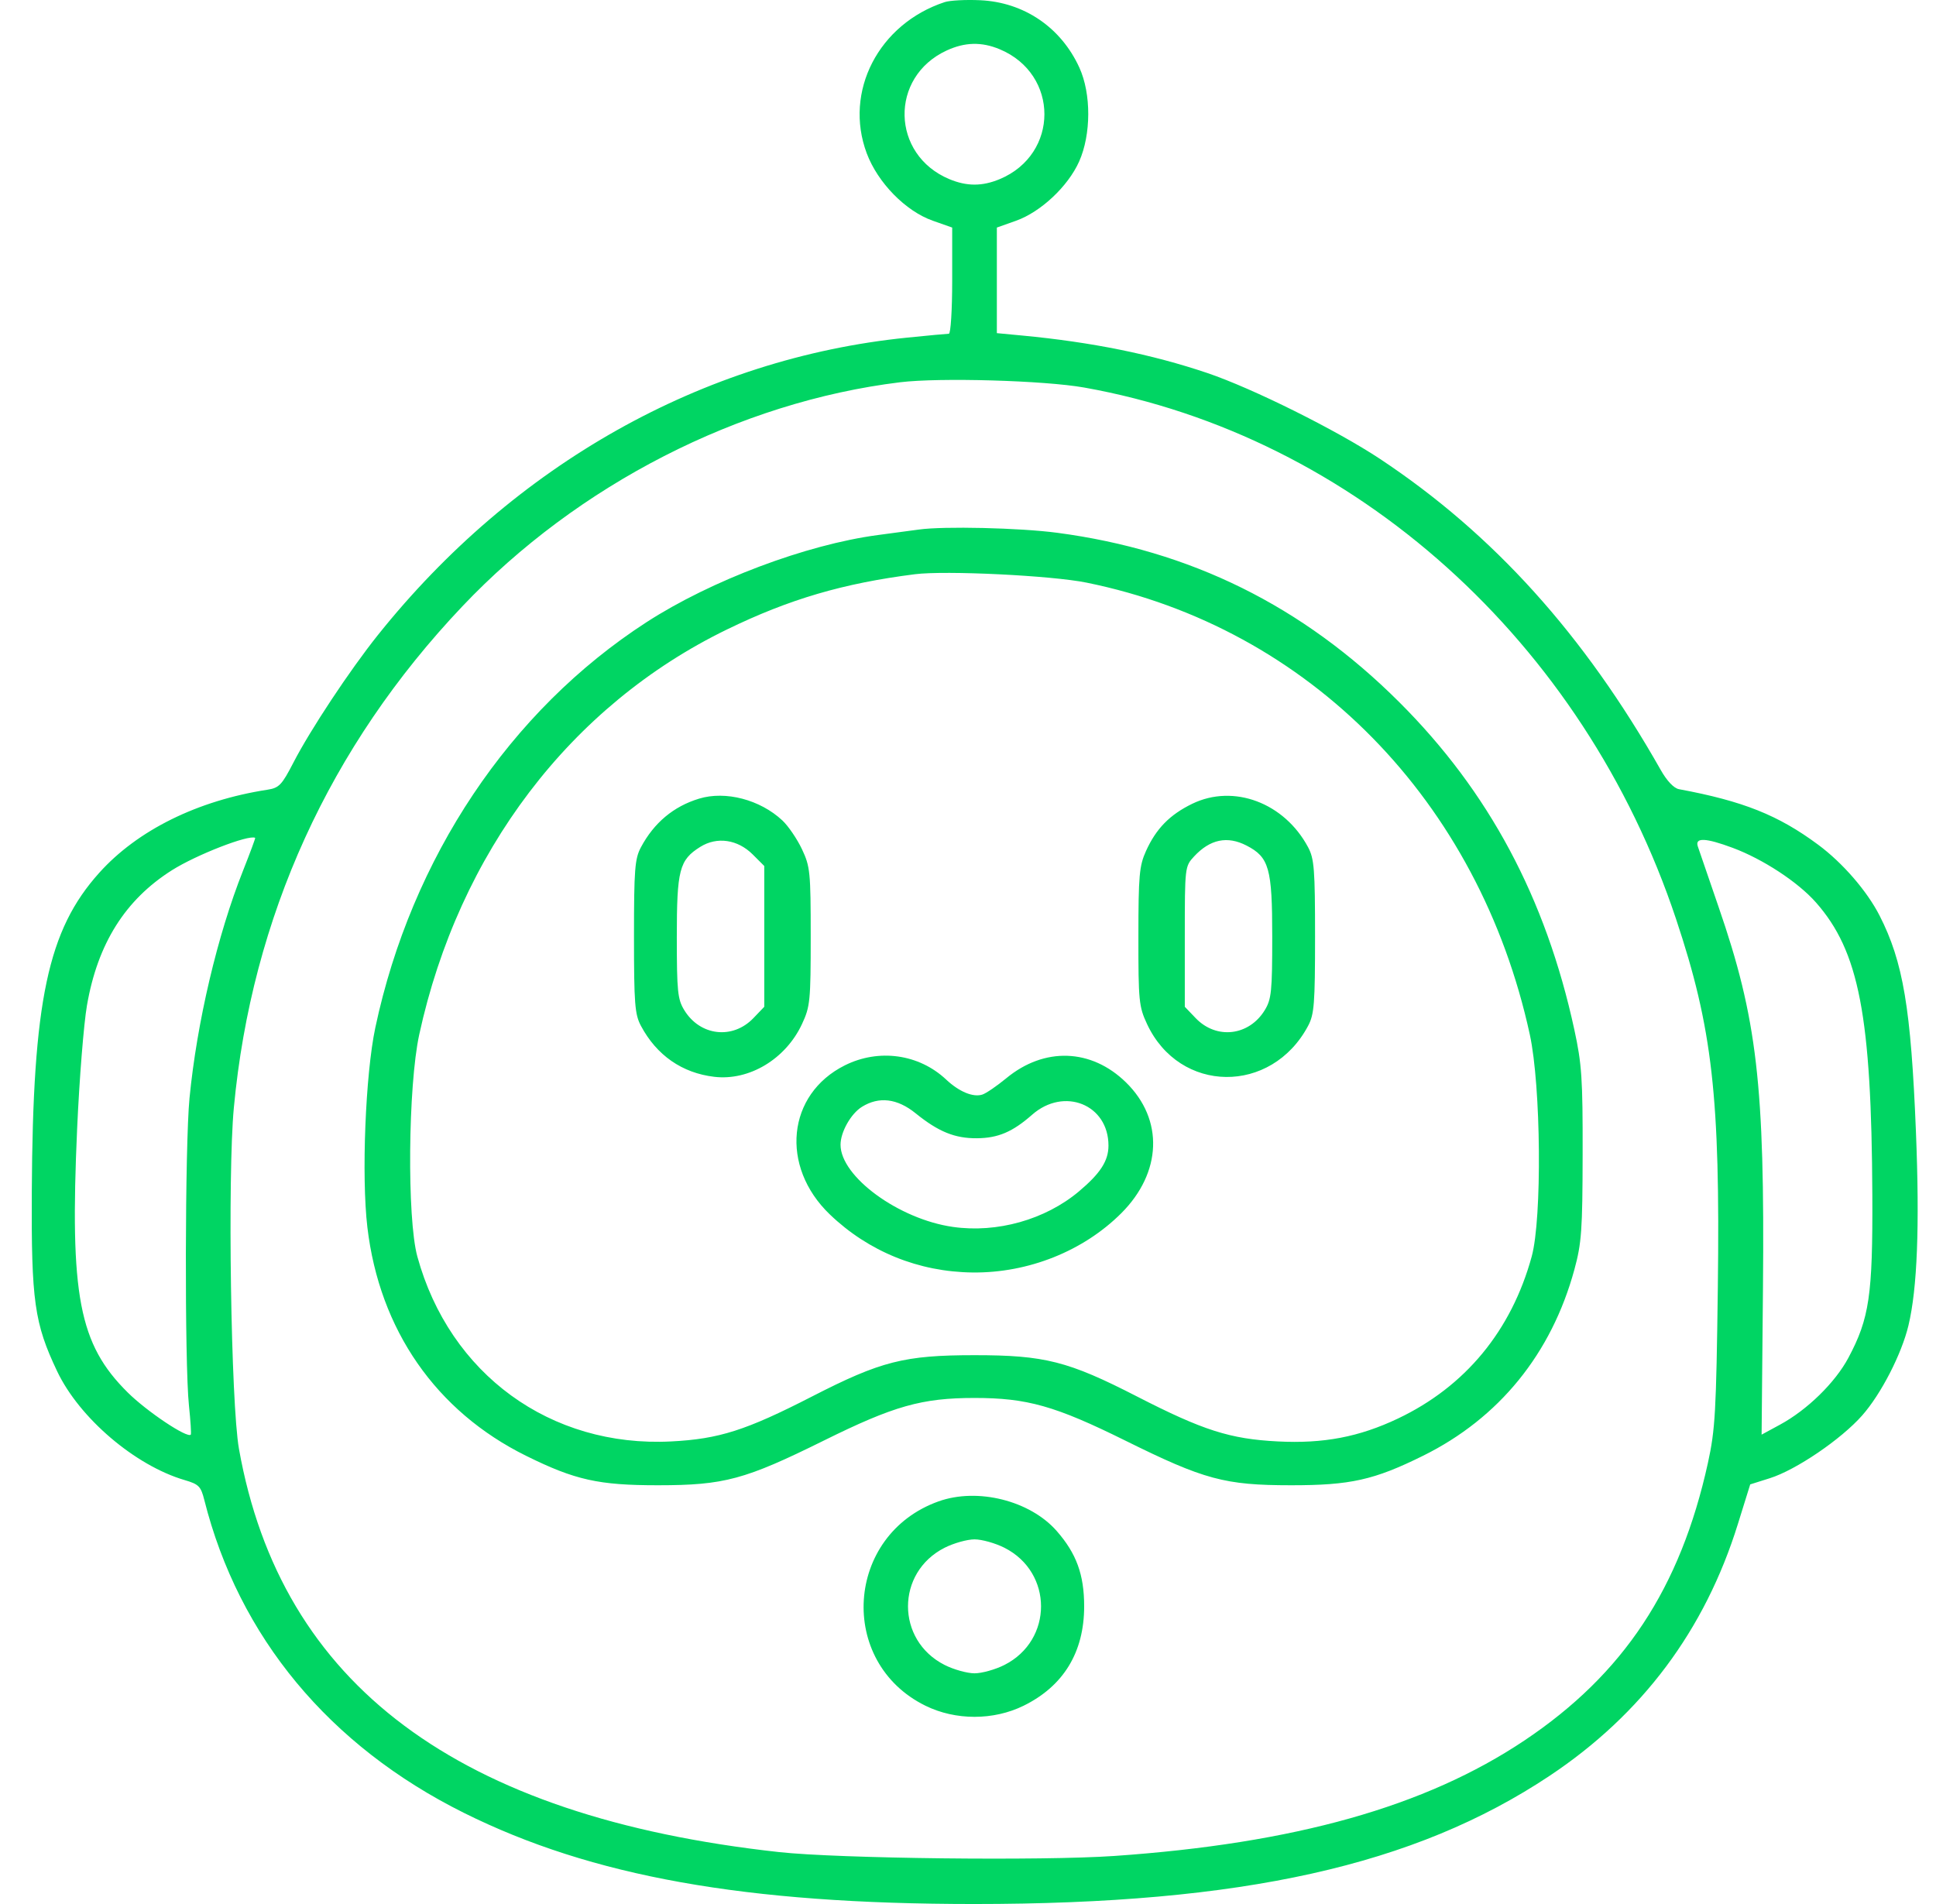 <svg width="61" height="60" viewBox="0 0 61 60" fill="none" xmlns="http://www.w3.org/2000/svg">
<g clip-path="url(#clip0_334_7312)">
<path fill-rule="evenodd" clip-rule="evenodd" d="M29.767 0.066C27.683 0.752 26.582 2.885 27.309 4.83C27.656 5.757 28.532 6.652 29.387 6.954L30.002 7.171V8.844C30.002 9.764 29.955 10.517 29.897 10.517C29.84 10.517 29.246 10.572 28.578 10.64C22.151 11.29 16.204 14.634 11.904 20.015C11.022 21.119 9.779 22.996 9.245 24.031C8.879 24.739 8.794 24.829 8.426 24.886C6.225 25.226 4.335 26.16 3.128 27.503C1.505 29.308 1.033 31.539 1.002 37.545C0.984 40.999 1.083 41.701 1.8 43.211C2.5 44.685 4.255 46.183 5.818 46.641C6.264 46.772 6.329 46.838 6.437 47.267C7.524 51.582 10.369 55.013 14.615 57.127C18.643 59.133 23.484 59.999 30.684 60C39.138 60.001 44.577 58.79 48.827 55.959C51.736 54.022 53.719 51.37 54.758 48.024L55.146 46.777L55.764 46.582C56.59 46.322 58.011 45.356 58.674 44.604C59.268 43.932 59.916 42.672 60.132 41.769C60.411 40.604 60.487 38.639 60.368 35.669C60.212 31.778 59.966 30.311 59.223 28.854C58.827 28.078 58.058 27.19 57.287 26.619C56.029 25.686 54.92 25.244 52.901 24.869C52.74 24.839 52.522 24.609 52.327 24.264C49.91 19.997 47.054 16.832 43.487 14.465C42.113 13.554 39.462 12.235 38.039 11.754C36.294 11.165 34.388 10.779 32.201 10.573L31.409 10.498V8.835V7.171L32.012 6.957C32.792 6.68 33.652 5.873 34.002 5.089C34.381 4.239 34.385 2.955 34.01 2.133C33.431 0.863 32.264 0.07 30.881 0.007C30.43 -0.014 29.929 0.013 29.767 0.066ZM31.499 1.552C33.377 2.336 33.377 4.861 31.499 5.645C30.948 5.875 30.463 5.875 29.912 5.645C28.072 4.876 28.02 2.426 29.826 1.592C30.402 1.326 30.929 1.314 31.499 1.552ZM34.165 12.213C42.675 13.73 49.896 20.215 52.809 28.959C53.957 32.402 54.202 34.562 54.126 40.561C54.075 44.502 54.044 45.048 53.813 46.103C52.944 50.053 51.158 52.754 48.033 54.846C44.917 56.932 40.793 58.093 35.104 58.486C32.837 58.643 26.413 58.568 24.549 58.364C14.426 57.252 8.851 53.09 7.529 45.656C7.276 44.229 7.167 37.04 7.368 34.907C7.931 28.898 10.38 23.524 14.568 19.107C18.202 15.273 23.294 12.666 28.36 12.046C29.6 11.894 32.911 11.989 34.165 12.213ZM28.947 16.688C28.785 16.71 28.205 16.789 27.657 16.861C25.404 17.161 22.406 18.29 20.372 19.606C16.064 22.392 12.963 27.03 11.825 32.386C11.514 33.852 11.386 37.068 11.575 38.671C11.956 41.906 13.738 44.473 16.576 45.876C18.12 46.64 18.861 46.805 20.738 46.804C22.819 46.803 23.468 46.628 25.957 45.396C28.164 44.303 29.048 44.053 30.706 44.053C32.363 44.053 33.248 44.303 35.455 45.396C37.943 46.628 38.592 46.803 40.673 46.804C42.55 46.805 43.291 46.64 44.835 45.876C47.232 44.691 48.883 42.66 49.606 40.008C49.833 39.174 49.862 38.77 49.866 36.373C49.871 33.993 49.84 33.531 49.604 32.444C48.705 28.297 46.908 24.938 44.083 22.121C41.045 19.092 37.514 17.345 33.309 16.789C32.125 16.633 29.729 16.577 28.947 16.688ZM34.235 18.36C41.25 19.784 46.602 25.241 48.202 32.603C48.555 34.226 48.59 38.399 48.261 39.597C47.62 41.936 46.167 43.695 44.046 44.702C42.823 45.283 41.699 45.497 40.262 45.423C38.755 45.346 37.907 45.075 35.824 44.006C33.655 42.893 32.915 42.705 30.706 42.705C28.496 42.705 27.756 42.893 25.587 44.006C23.504 45.075 22.656 45.346 21.149 45.423C17.345 45.619 14.167 43.304 13.15 39.597C12.821 38.399 12.857 34.226 13.209 32.603C14.457 26.863 17.976 22.231 22.908 19.835C24.874 18.879 26.567 18.382 28.829 18.095C29.793 17.973 33.136 18.136 34.235 18.36ZM22.028 25.167C21.223 25.411 20.606 25.928 20.195 26.699C20.002 27.061 19.976 27.392 19.976 29.513C19.976 31.634 20.002 31.965 20.195 32.327C20.689 33.255 21.492 33.813 22.505 33.933C23.608 34.064 24.757 33.372 25.27 32.269C25.526 31.721 25.544 31.539 25.544 29.513C25.544 27.476 25.527 27.308 25.267 26.757C25.114 26.435 24.838 26.029 24.652 25.855C23.951 25.199 22.861 24.913 22.028 25.167ZM37.565 25.329C36.858 25.673 36.428 26.111 36.109 26.816C35.897 27.285 35.87 27.583 35.869 29.513C35.867 31.541 35.885 31.721 36.141 32.269C37.165 34.468 40.059 34.501 41.216 32.327C41.409 31.965 41.435 31.634 41.435 29.513C41.435 27.392 41.409 27.061 41.216 26.699C40.469 25.297 38.869 24.696 37.565 25.329ZM7.659 27.433C6.85 29.47 6.204 32.217 5.971 34.605C5.828 36.073 5.815 42.972 5.953 44.288C6.004 44.771 6.03 45.185 6.012 45.208C5.91 45.336 4.629 44.481 4.022 43.878C2.487 42.356 2.195 40.827 2.431 35.552C2.5 34.004 2.639 32.263 2.74 31.682C3.076 29.735 3.947 28.352 5.419 27.422C6.188 26.936 7.831 26.297 8.04 26.402C8.053 26.409 7.881 26.872 7.659 27.433ZM23.718 26.927L24.081 27.29V29.508V31.726L23.738 32.084C23.084 32.766 22.056 32.646 21.559 31.83C21.351 31.49 21.326 31.238 21.325 29.536C21.325 27.406 21.404 27.101 22.064 26.687C22.59 26.357 23.242 26.451 23.718 26.927ZM39.277 26.646C39.988 27.013 40.086 27.361 40.086 29.513C40.086 31.238 40.06 31.489 39.852 31.83C39.355 32.646 38.327 32.766 37.674 32.084L37.331 31.726V29.515C37.331 27.319 37.333 27.302 37.624 26.988C38.128 26.446 38.672 26.333 39.277 26.646ZM54.593 26.717C55.548 27.073 56.65 27.795 57.217 28.438C58.577 29.98 58.968 32.01 58.994 37.663C59.008 40.818 58.901 41.545 58.24 42.787C57.823 43.569 56.944 44.429 56.084 44.895L55.505 45.209L55.548 40.594C55.607 34.19 55.363 32.093 54.148 28.575C53.825 27.64 53.531 26.782 53.494 26.669C53.401 26.386 53.744 26.401 54.593 26.717ZM26.621 33.571C24.797 34.48 24.568 36.756 26.148 38.271C27.366 39.439 28.945 40.081 30.647 40.099C32.4 40.118 34.135 39.425 35.331 38.23C36.61 36.95 36.671 35.279 35.48 34.111C34.386 33.039 32.905 32.987 31.705 33.979C31.407 34.224 31.068 34.456 30.951 34.493C30.659 34.586 30.219 34.402 29.812 34.02C28.956 33.215 27.692 33.037 26.621 33.571ZM28.85 35.083C29.566 35.663 30.086 35.875 30.781 35.869C31.448 35.864 31.904 35.67 32.52 35.128C33.53 34.241 34.929 34.808 34.926 36.103C34.925 36.584 34.669 36.978 33.989 37.549C32.93 38.436 31.415 38.862 30.025 38.663C28.319 38.42 26.484 37.078 26.484 36.074C26.484 35.672 26.81 35.095 27.159 34.878C27.697 34.545 28.271 34.614 28.85 35.083ZM29.572 47.312C26.63 48.363 26.373 52.383 29.16 53.752C30.109 54.218 31.302 54.218 32.251 53.752C33.509 53.134 34.16 52.066 34.16 50.62C34.16 49.621 33.916 48.953 33.294 48.244C32.453 47.286 30.801 46.873 29.572 47.312ZM31.647 48.773C33.186 49.55 33.186 51.689 31.647 52.467C31.36 52.612 30.936 52.73 30.706 52.73C30.475 52.73 30.051 52.612 29.764 52.467C28.225 51.689 28.225 49.55 29.764 48.773C30.051 48.628 30.475 48.509 30.706 48.509C30.936 48.509 31.36 48.628 31.647 48.773Z" fill="#00D563"/>
</g>
<defs>
<clipPath id="clip0_334_7312">
<rect width="60" height="60" fill="white" transform="translate(0.666)"/>
</clipPath>
</defs>
</svg>
